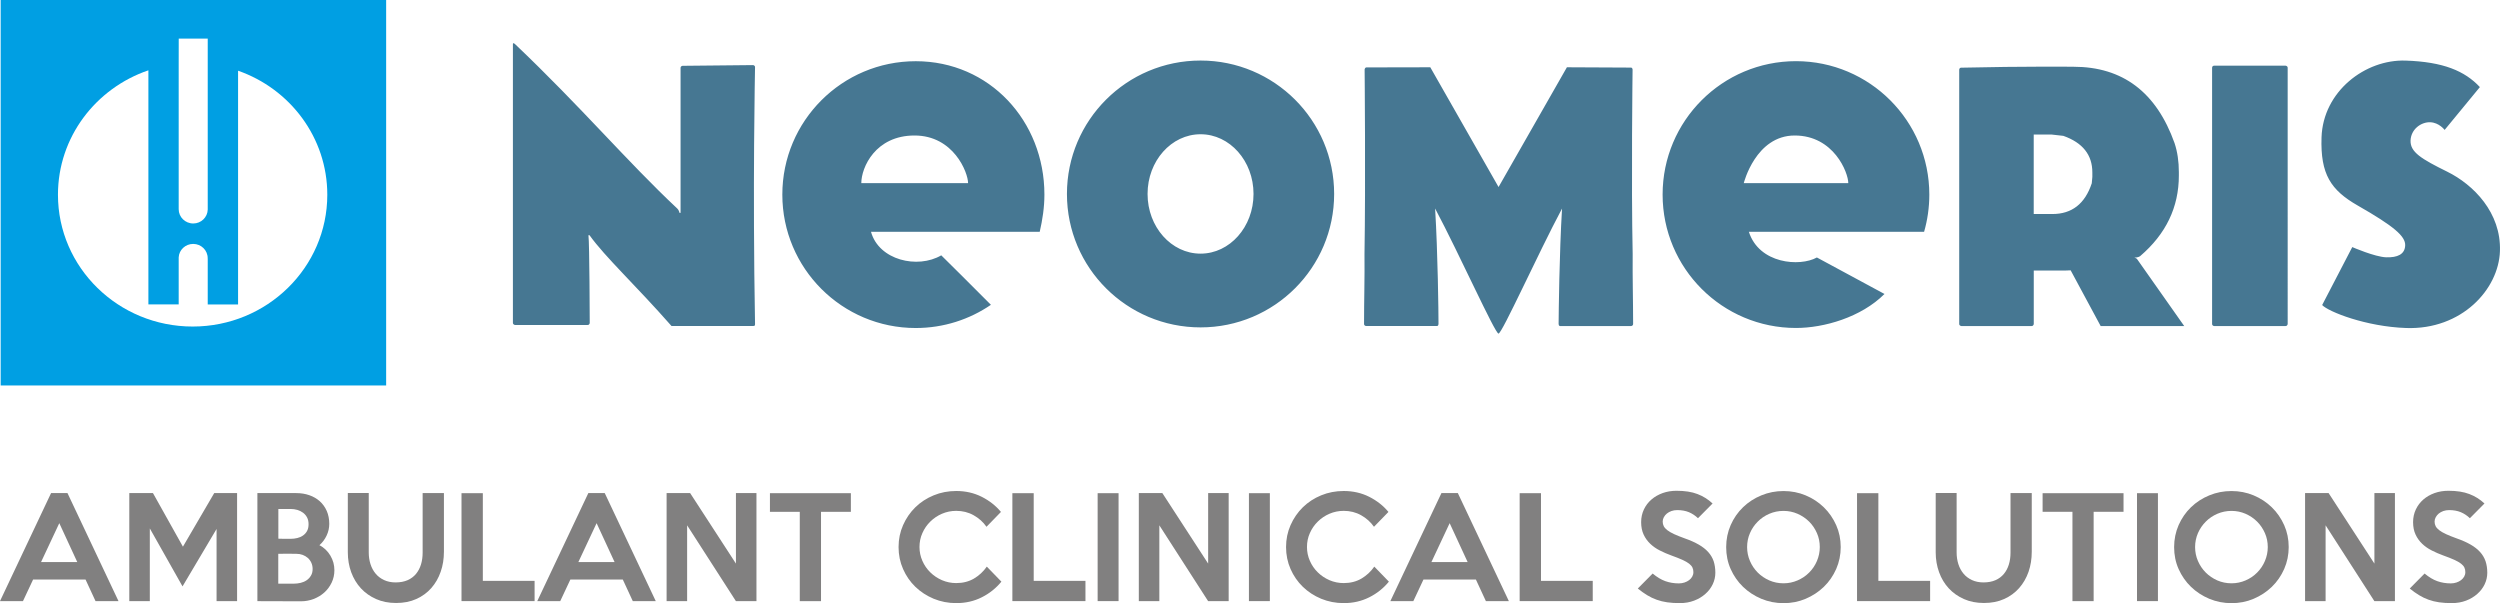 <?xml version="1.0" encoding="utf-8"?>
<!-- Generator: Adobe Illustrator 27.5.0, SVG Export Plug-In . SVG Version: 6.00 Build 0)  -->
<svg version="1.1" id="Ebene_13" xmlns="http://www.w3.org/2000/svg" xmlns:xlink="http://www.w3.org/1999/xlink" x="0px" y="0px"
	 viewBox="0 0 560.34 135.19" style="enable-background:new 0 0 560.34 135.19;" xml:space="preserve">
<style type="text/css">
	.st0{fill:#818080;}
	.st1{fill:#467792;}
	.st2{fill:#009FE3;}
</style>
<g>
	<path class="st0" d="M26.56,134.73h-5.15l-2.24-4.84H7.42l-2.27,4.84H0l11.45-24.22h3.67L26.56,134.73z M17.32,125.98l-4.03-8.72
		l-4.09,8.72H17.32z"/>
	<path class="st0" d="M53.14,134.73h-4.6v-16.17l-7.63,12.87l-7.33-12.99v16.29h-4.6v-24.22h5.3L41,122.53l7.02-12.02h5.12V134.73z"
		/>
	<path class="st0" d="M74.95,127.8c0,1.01-0.21,1.94-0.62,2.8c-0.42,0.86-0.96,1.6-1.65,2.21c-0.69,0.62-1.48,1.09-2.38,1.44
		c-0.9,0.34-1.84,0.52-2.83,0.52l-9.78-0.03v-24.22h8.72c1.05,0,2.03,0.16,2.92,0.47c0.9,0.31,1.68,0.77,2.35,1.36
		c0.66,0.6,1.18,1.32,1.56,2.18c0.37,0.86,0.56,1.82,0.56,2.89c0,0.91-0.2,1.79-0.6,2.63c-0.4,0.85-0.94,1.56-1.61,2.15
		c0.53,0.26,0.99,0.6,1.41,1c0.41,0.4,0.77,0.85,1.06,1.35c0.29,0.49,0.51,1.02,0.67,1.57C74.87,126.67,74.95,127.23,74.95,127.8z
		 M69.16,117.5c0-0.59-0.11-1.09-0.33-1.51c-0.22-0.42-0.52-0.78-0.89-1.06c-0.37-0.28-0.8-0.49-1.29-0.64
		c-0.48-0.14-0.99-0.21-1.51-0.21h-2.75v6.66c0.5,0.02,0.96,0.03,1.36,0.03s0.87,0,1.39,0c0.53,0,1.03-0.06,1.51-0.18
		c0.49-0.12,0.91-0.31,1.29-0.58c0.37-0.26,0.67-0.6,0.89-1.01C69.05,118.59,69.16,118.09,69.16,117.5z M70.07,127.52
		c0-0.5-0.1-0.97-0.29-1.39c-0.19-0.42-0.46-0.78-0.79-1.08c-0.34-0.29-0.72-0.52-1.15-0.68c-0.43-0.16-0.9-0.24-1.41-0.24
		c-0.69-0.02-1.36-0.03-2.03-0.02c-0.67,0.01-1.35,0.02-2.03,0.02v6.69h3.51c0.5,0,1.01-0.06,1.51-0.18
		c0.5-0.12,0.96-0.32,1.35-0.59c0.39-0.27,0.71-0.62,0.95-1.03C69.95,128.61,70.07,128.11,70.07,127.52z"/>
	<path class="st0" d="M99.5,110.51v13.14c0,1.62-0.24,3.12-0.73,4.51c-0.48,1.39-1.19,2.61-2.1,3.65c-0.92,1.04-2.04,1.86-3.36,2.45
		c-1.32,0.6-2.83,0.89-4.53,0.89c-1.66,0-3.15-0.29-4.48-0.88c-1.33-0.59-2.47-1.39-3.41-2.41c-0.94-1.02-1.66-2.22-2.17-3.6
		c-0.5-1.38-0.76-2.87-0.76-4.47v-13.29h4.69v13.32c0,0.93,0.13,1.8,0.39,2.62c0.26,0.82,0.65,1.53,1.15,2.13
		c0.5,0.61,1.13,1.08,1.89,1.44c0.76,0.35,1.62,0.53,2.59,0.53c1.03,0,1.92-0.17,2.68-0.5c0.76-0.33,1.38-0.8,1.88-1.39
		c0.49-0.6,0.87-1.3,1.12-2.1c0.25-0.81,0.38-1.7,0.38-2.66v-13.38H99.5z"/>
	<path class="st0" d="M119.82,134.73h-16.38v-24.19h4.78v19.65h11.6V134.73z"/>
	<path class="st0" d="M146.98,134.73h-5.15l-2.24-4.84h-11.75l-2.27,4.84h-5.15l11.45-24.22h3.67L146.98,134.73z M137.75,125.98
		l-4.03-8.72l-4.09,8.72H137.75z"/>
	<path class="st0" d="M169.54,134.73h-4.6l-10.93-16.99v16.99h-4.6v-24.22h5.27l10.27,15.81v-15.81h4.6V134.73z"/>
	<path class="st0" d="M190.71,114.72h-6.69v20.02h-4.76v-20.02h-6.69v-4.18h18.14V114.72z"/>
	<path class="st0" d="M224.45,130.37c-1.21,1.47-2.68,2.65-4.41,3.51c-1.72,0.87-3.63,1.3-5.71,1.3c-1.8,0-3.48-0.33-5.06-0.98
		c-1.57-0.66-2.94-1.55-4.11-2.68c-1.17-1.13-2.08-2.46-2.75-3.98c-0.67-1.52-1.01-3.17-1.01-4.92c0-1.76,0.34-3.4,1.01-4.92
		c0.67-1.52,1.59-2.86,2.75-4c1.16-1.14,2.54-2.03,4.11-2.68c1.57-0.65,3.26-0.97,5.06-0.97c2.08,0,3.98,0.43,5.71,1.3
		c1.72,0.87,3.16,2,4.31,3.39l-3.24,3.33c-0.75-1.07-1.71-1.93-2.89-2.59c-1.18-0.66-2.48-0.98-3.89-0.98c-1.13,0-2.2,0.22-3.2,0.65
		c-1,0.43-1.87,1.02-2.62,1.76c-0.75,0.74-1.34,1.59-1.77,2.57c-0.44,0.98-0.65,2.02-0.65,3.13c0,1.09,0.22,2.12,0.65,3.1
		c0.43,0.98,1.02,1.84,1.77,2.57c0.75,0.74,1.62,1.32,2.62,1.76c1,0.43,2.06,0.65,3.2,0.65c1.49,0,2.82-0.34,3.97-1.01
		c1.15-0.68,2.11-1.57,2.88-2.68L224.45,130.37z"/>
	<path class="st0" d="M243.29,134.73h-16.38v-24.19h4.78v19.65h11.6V134.73z"/>
	<path class="st0" d="M250.71,134.73h-4.69v-24.19h4.69V134.73z"/>
	<path class="st0" d="M275.38,134.73h-4.6l-10.93-16.99v16.99h-4.6v-24.22h5.27l10.27,15.81v-15.81h4.6V134.73z"/>
	<path class="st0" d="M284.62,134.73h-4.69v-24.19h4.69V134.73z"/>
	<path class="st0" d="M311.3,130.37c-1.21,1.47-2.68,2.65-4.41,3.51c-1.73,0.87-3.63,1.3-5.71,1.3c-1.8,0-3.48-0.33-5.06-0.98
		c-1.58-0.66-2.94-1.55-4.11-2.68c-1.17-1.13-2.08-2.46-2.75-3.98c-0.67-1.52-1.01-3.17-1.01-4.92c0-1.76,0.34-3.4,1.01-4.92
		c0.67-1.52,1.59-2.86,2.75-4c1.17-1.14,2.53-2.03,4.11-2.68c1.57-0.65,3.26-0.97,5.06-0.97c2.08,0,3.98,0.43,5.71,1.3
		c1.72,0.87,3.16,2,4.31,3.39l-3.24,3.33c-0.75-1.07-1.71-1.93-2.89-2.59c-1.18-0.66-2.48-0.98-3.89-0.98c-1.13,0-2.2,0.22-3.2,0.65
		c-1,0.43-1.87,1.02-2.62,1.76c-0.75,0.74-1.34,1.59-1.77,2.57c-0.44,0.98-0.65,2.02-0.65,3.13c0,1.09,0.22,2.12,0.65,3.1
		c0.43,0.98,1.02,1.84,1.77,2.57c0.75,0.74,1.62,1.32,2.62,1.76c1,0.43,2.06,0.65,3.2,0.65c1.49,0,2.82-0.34,3.97-1.01
		c1.15-0.68,2.11-1.57,2.88-2.68L311.3,130.37z"/>
	<path class="st0" d="M338.19,134.73h-5.15l-2.24-4.84h-11.75l-2.27,4.84h-5.15l11.45-24.22h3.67L338.19,134.73z M328.95,125.98
		l-4.03-8.72l-4.09,8.72H328.95z"/>
	<path class="st0" d="M356.99,134.73h-16.38v-24.19h4.78v19.65h11.6V134.73z"/>
	<path class="st0" d="M384.47,128.37c0,0.91-0.2,1.77-0.59,2.59c-0.39,0.82-0.94,1.54-1.65,2.16c-0.71,0.63-1.54,1.13-2.51,1.5
		c-0.97,0.37-2.04,0.56-3.21,0.56c-1.05,0-1.99-0.06-2.83-0.18c-0.84-0.12-1.62-0.31-2.36-0.58c-0.74-0.26-1.44-0.6-2.12-1.01
		c-0.68-0.41-1.38-0.91-2.11-1.5l3.33-3.36c0.97,0.81,1.92,1.38,2.85,1.71c0.93,0.33,1.94,0.5,3.03,0.5c0.44,0,0.86-0.07,1.26-0.2
		c0.39-0.13,0.74-0.31,1.03-0.53c0.29-0.22,0.53-0.48,0.7-0.79c0.17-0.3,0.26-0.64,0.26-1c0-0.38-0.07-0.73-0.21-1.03
		c-0.14-0.3-0.39-0.59-0.76-0.88c-0.36-0.28-0.87-0.57-1.51-0.86c-0.65-0.29-1.48-0.62-2.48-0.98c-0.89-0.32-1.74-0.69-2.56-1.11
		c-0.82-0.41-1.53-0.91-2.15-1.5c-0.62-0.59-1.11-1.27-1.48-2.06c-0.37-0.79-0.56-1.72-0.56-2.79c0-1.03,0.21-1.98,0.62-2.85
		c0.41-0.87,0.98-1.61,1.7-2.23c0.72-0.62,1.55-1.09,2.51-1.44c0.96-0.34,1.99-0.51,3.1-0.51c1.86,0,3.42,0.24,4.69,0.73
		c1.27,0.48,2.4,1.19,3.39,2.12l-3.27,3.3c-0.61-0.59-1.28-1.03-2.03-1.35c-0.75-0.31-1.62-0.47-2.63-0.47
		c-0.46,0-0.89,0.07-1.29,0.21c-0.39,0.14-0.73,0.33-1.02,0.56c-0.28,0.23-0.51,0.51-0.68,0.82c-0.17,0.31-0.26,0.64-0.26,0.98
		c0,0.38,0.08,0.73,0.24,1.04c0.16,0.31,0.44,0.62,0.82,0.91c0.38,0.29,0.89,0.59,1.53,0.88c0.64,0.29,1.43,0.61,2.38,0.95
		c1.21,0.42,2.25,0.89,3.12,1.39c0.87,0.5,1.57,1.06,2.12,1.67c0.54,0.6,0.95,1.29,1.21,2.04
		C384.34,126.57,384.47,127.42,384.47,128.37z"/>
	<path class="st0" d="M412.57,122.62c0,1.74-0.34,3.37-1.01,4.91c-0.68,1.53-1.6,2.87-2.77,4c-1.17,1.13-2.53,2.02-4.08,2.68
		c-1.55,0.66-3.21,0.98-4.96,0.98c-1.75,0-3.41-0.33-4.97-0.98c-1.56-0.66-2.93-1.55-4.1-2.68c-1.17-1.13-2.09-2.46-2.77-3.98
		c-0.68-1.52-1.01-3.17-1.01-4.92c0-1.76,0.34-3.4,1.01-4.94c0.67-1.53,1.6-2.87,2.77-4c1.17-1.13,2.54-2.02,4.1-2.66
		c1.56-0.65,3.22-0.97,4.97-0.97c1.75,0,3.41,0.32,4.96,0.97c1.55,0.65,2.91,1.54,4.08,2.68c1.17,1.14,2.09,2.47,2.77,4
		C412.23,119.22,412.57,120.86,412.57,122.62z M407.88,122.62c0-1.11-0.21-2.16-0.64-3.13c-0.43-0.98-1.01-1.84-1.74-2.57
		c-0.74-0.74-1.61-1.32-2.6-1.76c-0.99-0.43-2.04-0.65-3.15-0.65c-1.13,0-2.19,0.22-3.19,0.65c-0.99,0.43-1.86,1.02-2.59,1.76
		c-0.74,0.74-1.32,1.59-1.74,2.57c-0.43,0.98-0.64,2.02-0.64,3.13c0,1.09,0.21,2.13,0.64,3.12c0.42,0.99,1.01,1.85,1.74,2.59
		c0.74,0.74,1.6,1.32,2.59,1.76c0.99,0.43,2.05,0.65,3.19,0.65c1.11,0,2.16-0.22,3.15-0.65c0.99-0.43,1.86-1.02,2.6-1.76
		c0.74-0.74,1.32-1.6,1.74-2.59C407.66,124.75,407.88,123.71,407.88,122.62z"/>
	<path class="st0" d="M432.61,134.73h-16.38v-24.19h4.78v19.65h11.6V134.73z"/>
	<path class="st0" d="M455.39,110.51v13.14c0,1.62-0.24,3.12-0.72,4.51c-0.49,1.39-1.19,2.61-2.11,3.65
		c-0.92,1.04-2.04,1.86-3.36,2.45c-1.32,0.6-2.83,0.89-4.53,0.89c-1.66,0-3.15-0.29-4.48-0.88c-1.33-0.59-2.47-1.39-3.41-2.41
		c-0.94-1.02-1.66-2.22-2.16-3.6c-0.5-1.38-0.76-2.87-0.76-4.47v-13.29h4.69v13.32c0,0.93,0.13,1.8,0.39,2.62
		c0.26,0.82,0.65,1.53,1.15,2.13c0.5,0.61,1.13,1.08,1.89,1.44c0.76,0.35,1.62,0.53,2.59,0.53c1.03,0,1.92-0.17,2.68-0.5
		c0.76-0.33,1.38-0.8,1.88-1.39c0.5-0.6,0.87-1.3,1.12-2.1c0.25-0.81,0.38-1.7,0.38-2.66v-13.38H455.39z"/>
	<path class="st0" d="M475.95,114.72h-6.69v20.02h-4.75v-20.02h-6.69v-4.18h18.14V114.72z"/>
	<path class="st0" d="M483.67,134.73h-4.69v-24.19h4.69V134.73z"/>
	<path class="st0" d="M512.98,122.62c0,1.74-0.34,3.37-1.01,4.91c-0.68,1.53-1.6,2.87-2.77,4c-1.17,1.13-2.53,2.02-4.08,2.68
		c-1.55,0.66-3.21,0.98-4.96,0.98c-1.75,0-3.41-0.33-4.98-0.98c-1.56-0.66-2.93-1.55-4.1-2.68c-1.17-1.13-2.09-2.46-2.77-3.98
		c-0.68-1.52-1.01-3.17-1.01-4.92c0-1.76,0.34-3.4,1.01-4.94c0.68-1.53,1.6-2.87,2.77-4c1.17-1.13,2.54-2.02,4.1-2.66
		c1.56-0.65,3.22-0.97,4.98-0.97c1.75,0,3.41,0.32,4.96,0.97c1.55,0.65,2.91,1.54,4.08,2.68c1.17,1.14,2.09,2.47,2.77,4
		C512.64,119.22,512.98,120.86,512.98,122.62z M508.29,122.62c0-1.11-0.21-2.16-0.64-3.13c-0.43-0.98-1.01-1.84-1.74-2.57
		c-0.74-0.74-1.6-1.32-2.59-1.76c-0.99-0.43-2.04-0.65-3.15-0.65c-1.13,0-2.19,0.22-3.19,0.65c-0.99,0.43-1.86,1.02-2.59,1.76
		c-0.74,0.74-1.32,1.59-1.75,2.57c-0.42,0.98-0.64,2.02-0.64,3.13c0,1.09,0.21,2.13,0.64,3.12c0.43,0.99,1.01,1.85,1.75,2.59
		c0.74,0.74,1.6,1.32,2.59,1.76c0.99,0.43,2.05,0.65,3.19,0.65c1.11,0,2.16-0.22,3.15-0.65c0.99-0.43,1.86-1.02,2.59-1.76
		c0.74-0.74,1.32-1.6,1.74-2.59C508.07,124.75,508.29,123.71,508.29,122.62z"/>
	<path class="st0" d="M536.78,134.73h-4.6l-10.93-16.99v16.99h-4.6v-24.22h5.27l10.27,15.81v-15.81h4.6V134.73z"/>
	<path class="st0" d="M557.49,128.37c0,0.91-0.2,1.77-0.59,2.59c-0.39,0.82-0.95,1.54-1.65,2.16c-0.71,0.63-1.54,1.13-2.51,1.5
		c-0.97,0.37-2.04,0.56-3.21,0.56c-1.05,0-1.99-0.06-2.83-0.18c-0.84-0.12-1.62-0.31-2.36-0.58c-0.74-0.26-1.44-0.6-2.12-1.01
		c-0.68-0.41-1.38-0.91-2.11-1.5l3.33-3.36c0.97,0.81,1.92,1.38,2.85,1.71c0.93,0.33,1.94,0.5,3.03,0.5c0.44,0,0.86-0.07,1.26-0.2
		c0.39-0.13,0.74-0.31,1.03-0.53c0.29-0.22,0.52-0.48,0.7-0.79c0.17-0.3,0.26-0.64,0.26-1c0-0.38-0.07-0.73-0.21-1.03
		c-0.14-0.3-0.39-0.59-0.76-0.88c-0.36-0.28-0.87-0.57-1.51-0.86c-0.65-0.29-1.47-0.62-2.48-0.98c-0.89-0.32-1.74-0.69-2.56-1.11
		c-0.82-0.41-1.53-0.91-2.15-1.5c-0.62-0.59-1.11-1.27-1.48-2.06c-0.37-0.79-0.56-1.72-0.56-2.79c0-1.03,0.21-1.98,0.62-2.85
		c0.41-0.87,0.98-1.61,1.69-2.23c0.72-0.62,1.55-1.09,2.51-1.44c0.96-0.34,1.99-0.51,3.1-0.51c1.86,0,3.42,0.24,4.69,0.73
		c1.27,0.48,2.4,1.19,3.39,2.12l-3.27,3.3c-0.61-0.59-1.28-1.03-2.03-1.35c-0.75-0.31-1.63-0.47-2.63-0.47
		c-0.46,0-0.89,0.07-1.29,0.21c-0.39,0.14-0.73,0.33-1.02,0.56c-0.28,0.23-0.51,0.51-0.68,0.82c-0.17,0.31-0.26,0.64-0.26,0.98
		c0,0.38,0.08,0.73,0.24,1.04c0.16,0.31,0.44,0.62,0.82,0.91c0.38,0.29,0.89,0.59,1.53,0.88c0.64,0.29,1.43,0.61,2.38,0.95
		c1.21,0.42,2.25,0.89,3.12,1.39c0.87,0.5,1.57,1.06,2.12,1.67c0.54,0.6,0.95,1.29,1.21,2.04
		C557.36,126.57,557.49,127.42,557.49,128.37z"/>
</g>
<path class="st1" d="M234.09,43.62c0,2.89-0.44,5.68-1.05,8.33h-37.82c1.77,6.39,10.46,8.38,15.75,5.28
	c3.47,3.41,4.96,4.92,11.13,11.09c-4.8,3.28-10.6,5.2-16.85,5.2c-16.51,0-29.9-13.38-29.9-29.9c0-16.52,13.39-29.9,29.9-29.9
	C221.77,13.72,234.09,27.11,234.09,43.62 M204.98,30.37c-8.76,0-11.93,7.15-11.93,10.68h23.93
	C216.98,38.68,213.74,30.37,204.98,30.37 M432.43,43.62c0,2.89-0.41,5.68-1.17,8.33h-39.28c2.3,7.2,11.43,7.89,15.25,5.76
	c4.66,2.52,7.13,3.85,15.15,8.18c-5.24,5.24-13.59,7.62-19.83,7.62c-16.52,0-29.9-13.38-29.9-29.9c0-16.52,13.38-29.9,29.9-29.9
	C419.05,13.72,432.43,27.11,432.43,43.62 M402.26,30.37c-8.76,0-11.42,10.68-11.42,10.68h23.43
	C414.26,38.68,411.02,30.37,402.26,30.37 M335.87,74.77c0.79,0,8.79-17.8,14.24-28.03c-0.61,10.06-0.75,23.33-0.77,25.86
	c0,0.48,0.33,0.48,0.33,0.48h15.89c0,0,0.48,0,0.48-0.48c0-5.35-0.15-10.37-0.1-15.63c-0.34-15.92-0.02-41.4-0.02-41.4
	s-0.02-0.42-0.38-0.42c-0.39,0-14.34-0.07-14.34-0.07l-15.32,26.84l-15.3-26.84c0,0-13.92,0.03-14.31,0.03
	c-0.34,0-0.41,0.45-0.41,0.45s0.24,25.47-0.03,41.4c0.06,5.26-0.1,10.28-0.1,15.63c0,0.48,0.48,0.48,0.48,0.48h15.89
	c0,0,0.32,0,0.32-0.48c0-2.53-0.15-15.8-0.76-25.86C327.1,56.97,335.09,74.77,335.87,74.77 M153.02,14.75c0,0-0.48,0.01-0.48,0.48
	v32.48h-0.24c0,0-0.12-0.63-0.49-0.96c-11.2-10.49-21.54-22.77-36.37-36.86c0,0-0.48-0.46-0.48,0v62.46c0,0.44,0.48,0.49,0.48,0.49
	h16.26c0.48,0,0.48-0.49,0.48-0.49s-0.05-17.97-0.29-19.63h0.24c3.58,4.98,10.2,11.05,18.38,20.35h18.24c0.46,0,0.48-0.11,0.48-0.48
	c-0.56-30.73,0-57.04,0-57.52c0-0.48-0.48-0.48-0.48-0.48L153.02,14.75z M439.13,15.65V72.6c0,0.44,0.49,0.48,0.49,0.48h15.73
	c0.46,0,0.49-0.48,0.49-0.48V60.64h6.22c0.69,0,1.37-0.01,2.05-0.05l6.73,12.5h18.73l-10.56-15l-0.05-0.06c0,0-0.1-0.15-0.57-0.28
	c0.85,0,1.29-0.34,1.29-0.34c5.78-4.94,8.68-10.96,8.68-18.08V38.6c0-2.41-0.32-4.58-0.96-6.51c-4.07-11.42-11.62-17.13-22.67-17.13
	c0,0-10.91-0.12-25.17,0.21C439.12,15.18,439.13,15.65,439.13,15.65 M468.97,39.65l-0.13,1.43c-1.52,4.6-4.46,6.89-8.82,6.89h-4.19
	V30.16h4.05l2.59,0.29c4.33,1.53,6.5,4.26,6.5,8.19V39.65z M548.51,38.48c-5.89-2.9-8.29-4.4-8.22-6.97
	c0.1-2.58,2.39-4.18,4.41-4.11c2,0.07,3.23,1.72,3.23,1.72l7.9-9.6c-3.4-3.64-8.24-5.66-16.64-5.94
	c-9.05-0.31-18.51,6.9-18.85,17.21c-0.27,8.25,2.06,11.81,8.1,15.27c8.16,4.66,10.72,6.9,10.65,8.93c-0.07,2.03-1.75,2.76-4.27,2.68
	c-2.53-0.09-7.59-2.29-7.59-2.29l-6.75,12.99c1.39,1.49,9.84,4.85,18.85,5.15c12.38,0.42,20.71-8.62,21-17.24
	C560.62,47.67,554.41,41.39,548.51,38.48 M496.3,14.72c-0.5,0-0.49,0.48-0.49,0.48v57.4c0,0.47,0.49,0.48,0.49,0.48h15.96
	c0.47,0,0.49-0.48,0.49-0.48V15.2c0-0.45-0.49-0.48-0.49-0.48H496.3z M299.03,43.47c0,16.52-13.4,29.91-29.94,29.91
	c-16.54,0-29.95-13.38-29.95-29.91c0-16.51,13.4-29.9,29.95-29.9C285.62,13.57,299.03,26.96,299.03,43.47 M269.09,30.09
	c-6.56,0-11.88,5.99-11.88,13.38c0,7.39,5.32,13.38,11.88,13.38c6.55,0,11.87-5.99,11.87-13.38
	C280.96,36.08,275.64,30.09,269.09,30.09"/>
<path class="st2" d="M0.15,86.4h86.4V0H0.15V86.4z M40.05,14.28L40.05,14.28l0.01-5.63h6.5v4.36v33.96
	c-0.04,1.72-1.48,3.12-3.24,3.12c-1.81,0-3.27-1.43-3.27-3.2V14.28z M43.19,73.19c-16.67,0-30.2-13.23-30.2-29.54
	c0-12.91,8.47-23.87,20.27-27.89v52.46h6.79V57.68c0.09-1.68,1.51-3.01,3.25-3.01c1.79,0,3.25,1.42,3.25,3.19
	c0,0.09,0,0.17,0.01,0.27v10.11h6.8V15.85c11.66,4.07,20,14.99,20,27.8C73.36,59.96,59.84,73.19,43.19,73.19"/>
</svg>
